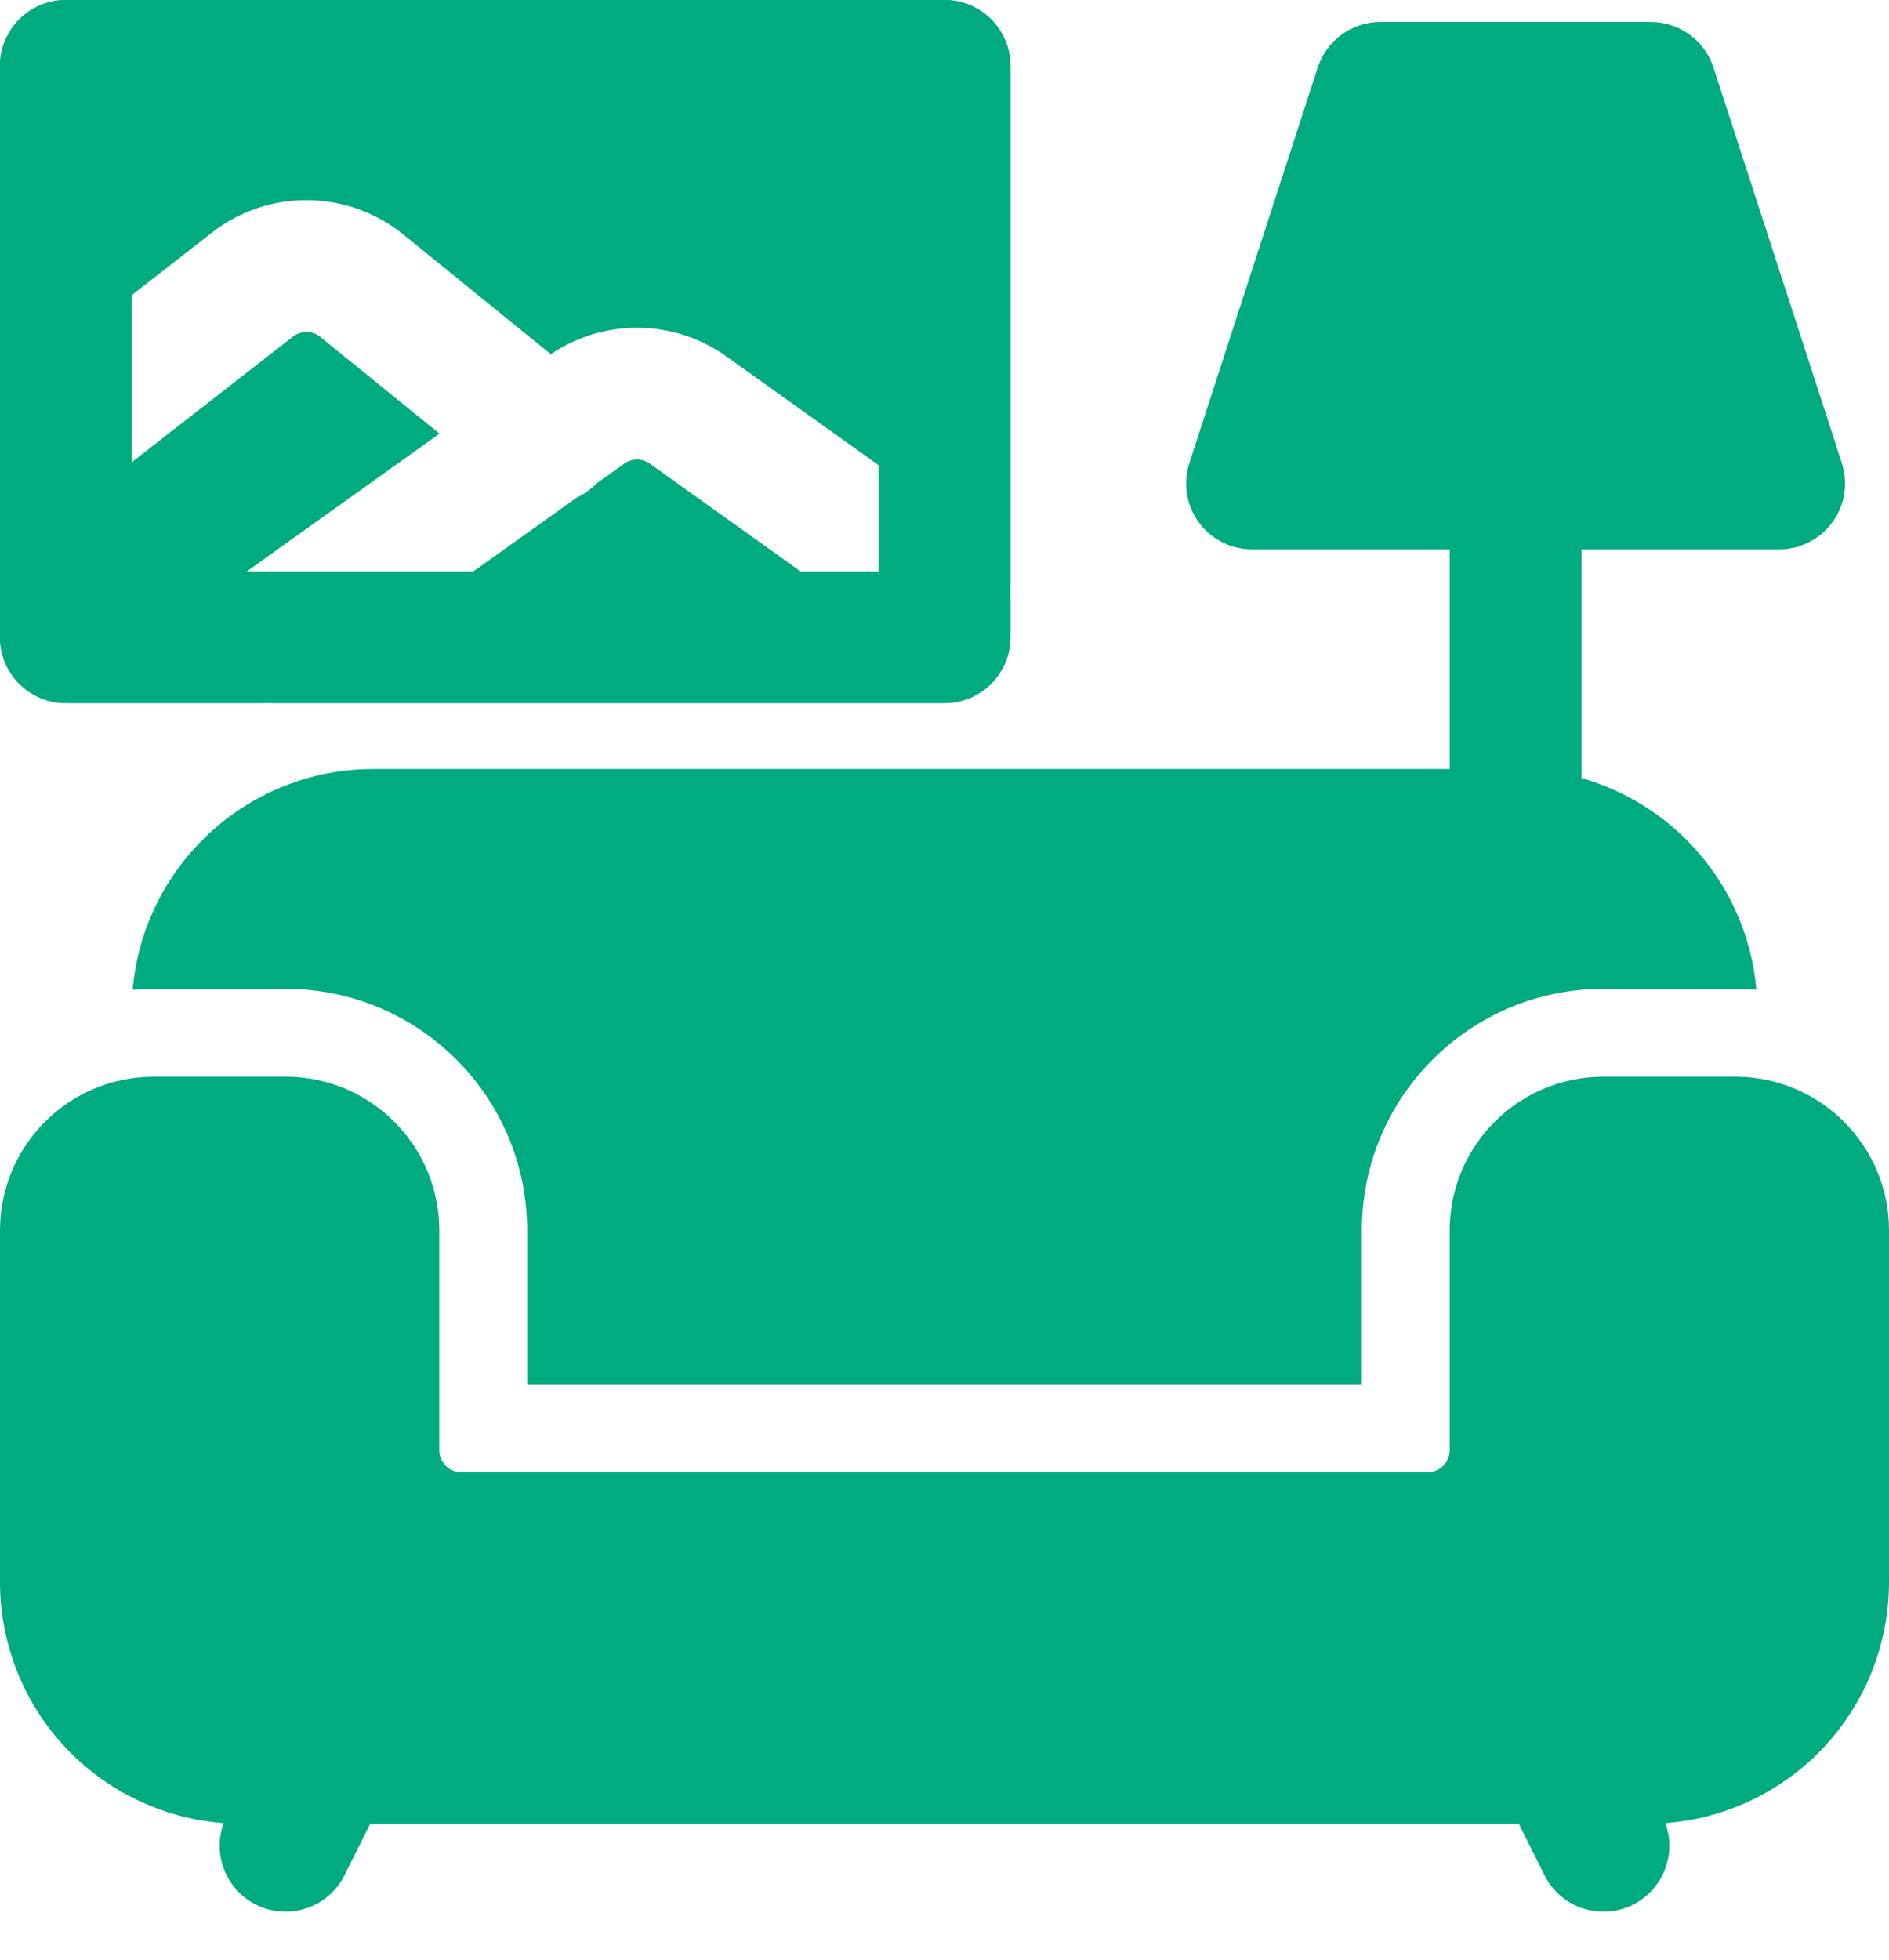 <svg width="27" height="28" viewBox="0 0 27 28" fill="none" xmlns="http://www.w3.org/2000/svg">
<path fill-rule="evenodd" clip-rule="evenodd" d="M24.802 15.384H22.919C21.704 15.384 20.721 16.368 20.721 17.581V20.721C20.721 20.894 20.58 21.035 20.407 21.035H6.593C6.42 21.035 6.279 20.894 6.279 20.721V17.581C6.279 16.368 5.296 15.384 4.082 15.384H2.198C0.983 15.384 0 16.368 0 17.581V22.605C0 23.52 0.364 24.399 1.011 25.047C1.659 25.694 2.538 26.058 3.454 26.058H23.547C24.462 26.058 25.341 25.694 25.989 25.047C26.636 24.399 27 23.52 27 22.605C27 20.902 27 18.754 27 17.581C27 16.368 26.017 15.384 24.802 15.384Z" fill="#00AB7F"/>
<path fill-rule="evenodd" clip-rule="evenodd" d="M21.448 25.537L22.076 26.793C22.308 27.259 22.875 27.447 23.339 27.215C23.805 26.982 23.994 26.416 23.761 25.951L23.133 24.695C22.901 24.23 22.335 24.041 21.87 24.273C21.404 24.506 21.216 25.072 21.448 25.537Z" fill="#00AB7F"/>
<path fill-rule="evenodd" clip-rule="evenodd" d="M3.867 24.695L3.239 25.951C3.007 26.416 3.195 26.982 3.661 27.215C4.125 27.447 4.692 27.259 4.924 26.793L5.552 25.537C5.784 25.072 5.596 24.506 5.13 24.273C4.665 24.041 4.099 24.23 3.867 24.695Z" fill="#00AB7F"/>
<path fill-rule="evenodd" clip-rule="evenodd" d="M14.442 0.942C14.442 0.422 14.02 0 13.5 0H0.942C0.422 0 0 0.422 0 0.942V9.105C0 9.625 0.422 10.046 0.942 10.046H13.5C14.02 10.046 14.442 9.625 14.442 9.105V0.942ZM12.558 1.884V8.163H1.884V1.884H12.558Z" fill="#00AB7F"/>
<path fill-rule="evenodd" clip-rule="evenodd" d="M14.442 0.942C14.442 0.422 14.02 0 13.5 0H0.942C0.422 0 0 0.422 0 0.942V9.105C0 9.625 0.422 10.046 0.942 10.046H13.5C14.02 10.046 14.442 9.625 14.442 9.105V0.942ZM7.873 5.061L5.764 3.35C4.969 2.706 3.835 2.695 3.029 3.324L0.363 5.401C-0.048 5.721 -0.12 6.313 0.199 6.724C0.519 7.133 1.11 7.207 1.521 6.887L4.187 4.81C4.303 4.721 4.465 4.722 4.578 4.814L6.282 6.196L3.283 8.339C2.86 8.64 2.762 9.229 3.064 9.652C3.366 10.075 3.955 10.173 4.378 9.871L8.247 7.107C8.35 7.06 8.445 6.992 8.527 6.907L8.923 6.624C9.032 6.547 9.178 6.547 9.287 6.624C10.536 7.517 12.953 9.243 12.953 9.243C13.376 9.545 13.965 9.447 14.266 9.024C14.569 8.601 14.471 8.012 14.048 7.711C14.048 7.711 11.631 5.985 10.382 5.092C9.633 4.557 8.631 4.546 7.873 5.061Z" fill="#00AB7F"/>
<path fill-rule="evenodd" clip-rule="evenodd" d="M24.491 0.964C24.364 0.576 24.002 0.314 23.594 0.314H19.731C19.323 0.314 18.962 0.576 18.835 0.964L17 6.616C16.907 6.903 16.956 7.217 17.133 7.461C17.31 7.704 17.594 7.849 17.895 7.849H25.43C25.732 7.849 26.015 7.704 26.192 7.461C26.37 7.217 26.419 6.903 26.326 6.616L24.491 0.964Z" fill="#00AB7F"/>
<path fill-rule="evenodd" clip-rule="evenodd" d="M20.721 6.907V11.93C20.721 12.45 21.143 12.872 21.663 12.872C22.183 12.872 22.605 12.45 22.605 11.93V6.907C22.605 6.387 22.183 5.965 21.663 5.965C21.143 5.965 20.721 6.387 20.721 6.907Z" fill="#00AB7F"/>
<path fill-rule="evenodd" clip-rule="evenodd" d="M1.896 14.14C1.996 14.132 4.082 14.128 4.082 14.128C5.989 14.128 7.535 15.674 7.535 17.581V19.779H19.465V17.581C19.465 15.674 21.011 14.128 22.919 14.128C22.919 14.128 25.005 14.132 25.104 14.14C24.951 12.375 23.469 10.988 21.663 10.988H5.337C3.531 10.988 2.05 12.375 1.896 14.14Z" fill="#00AB7F"/>
</svg>
